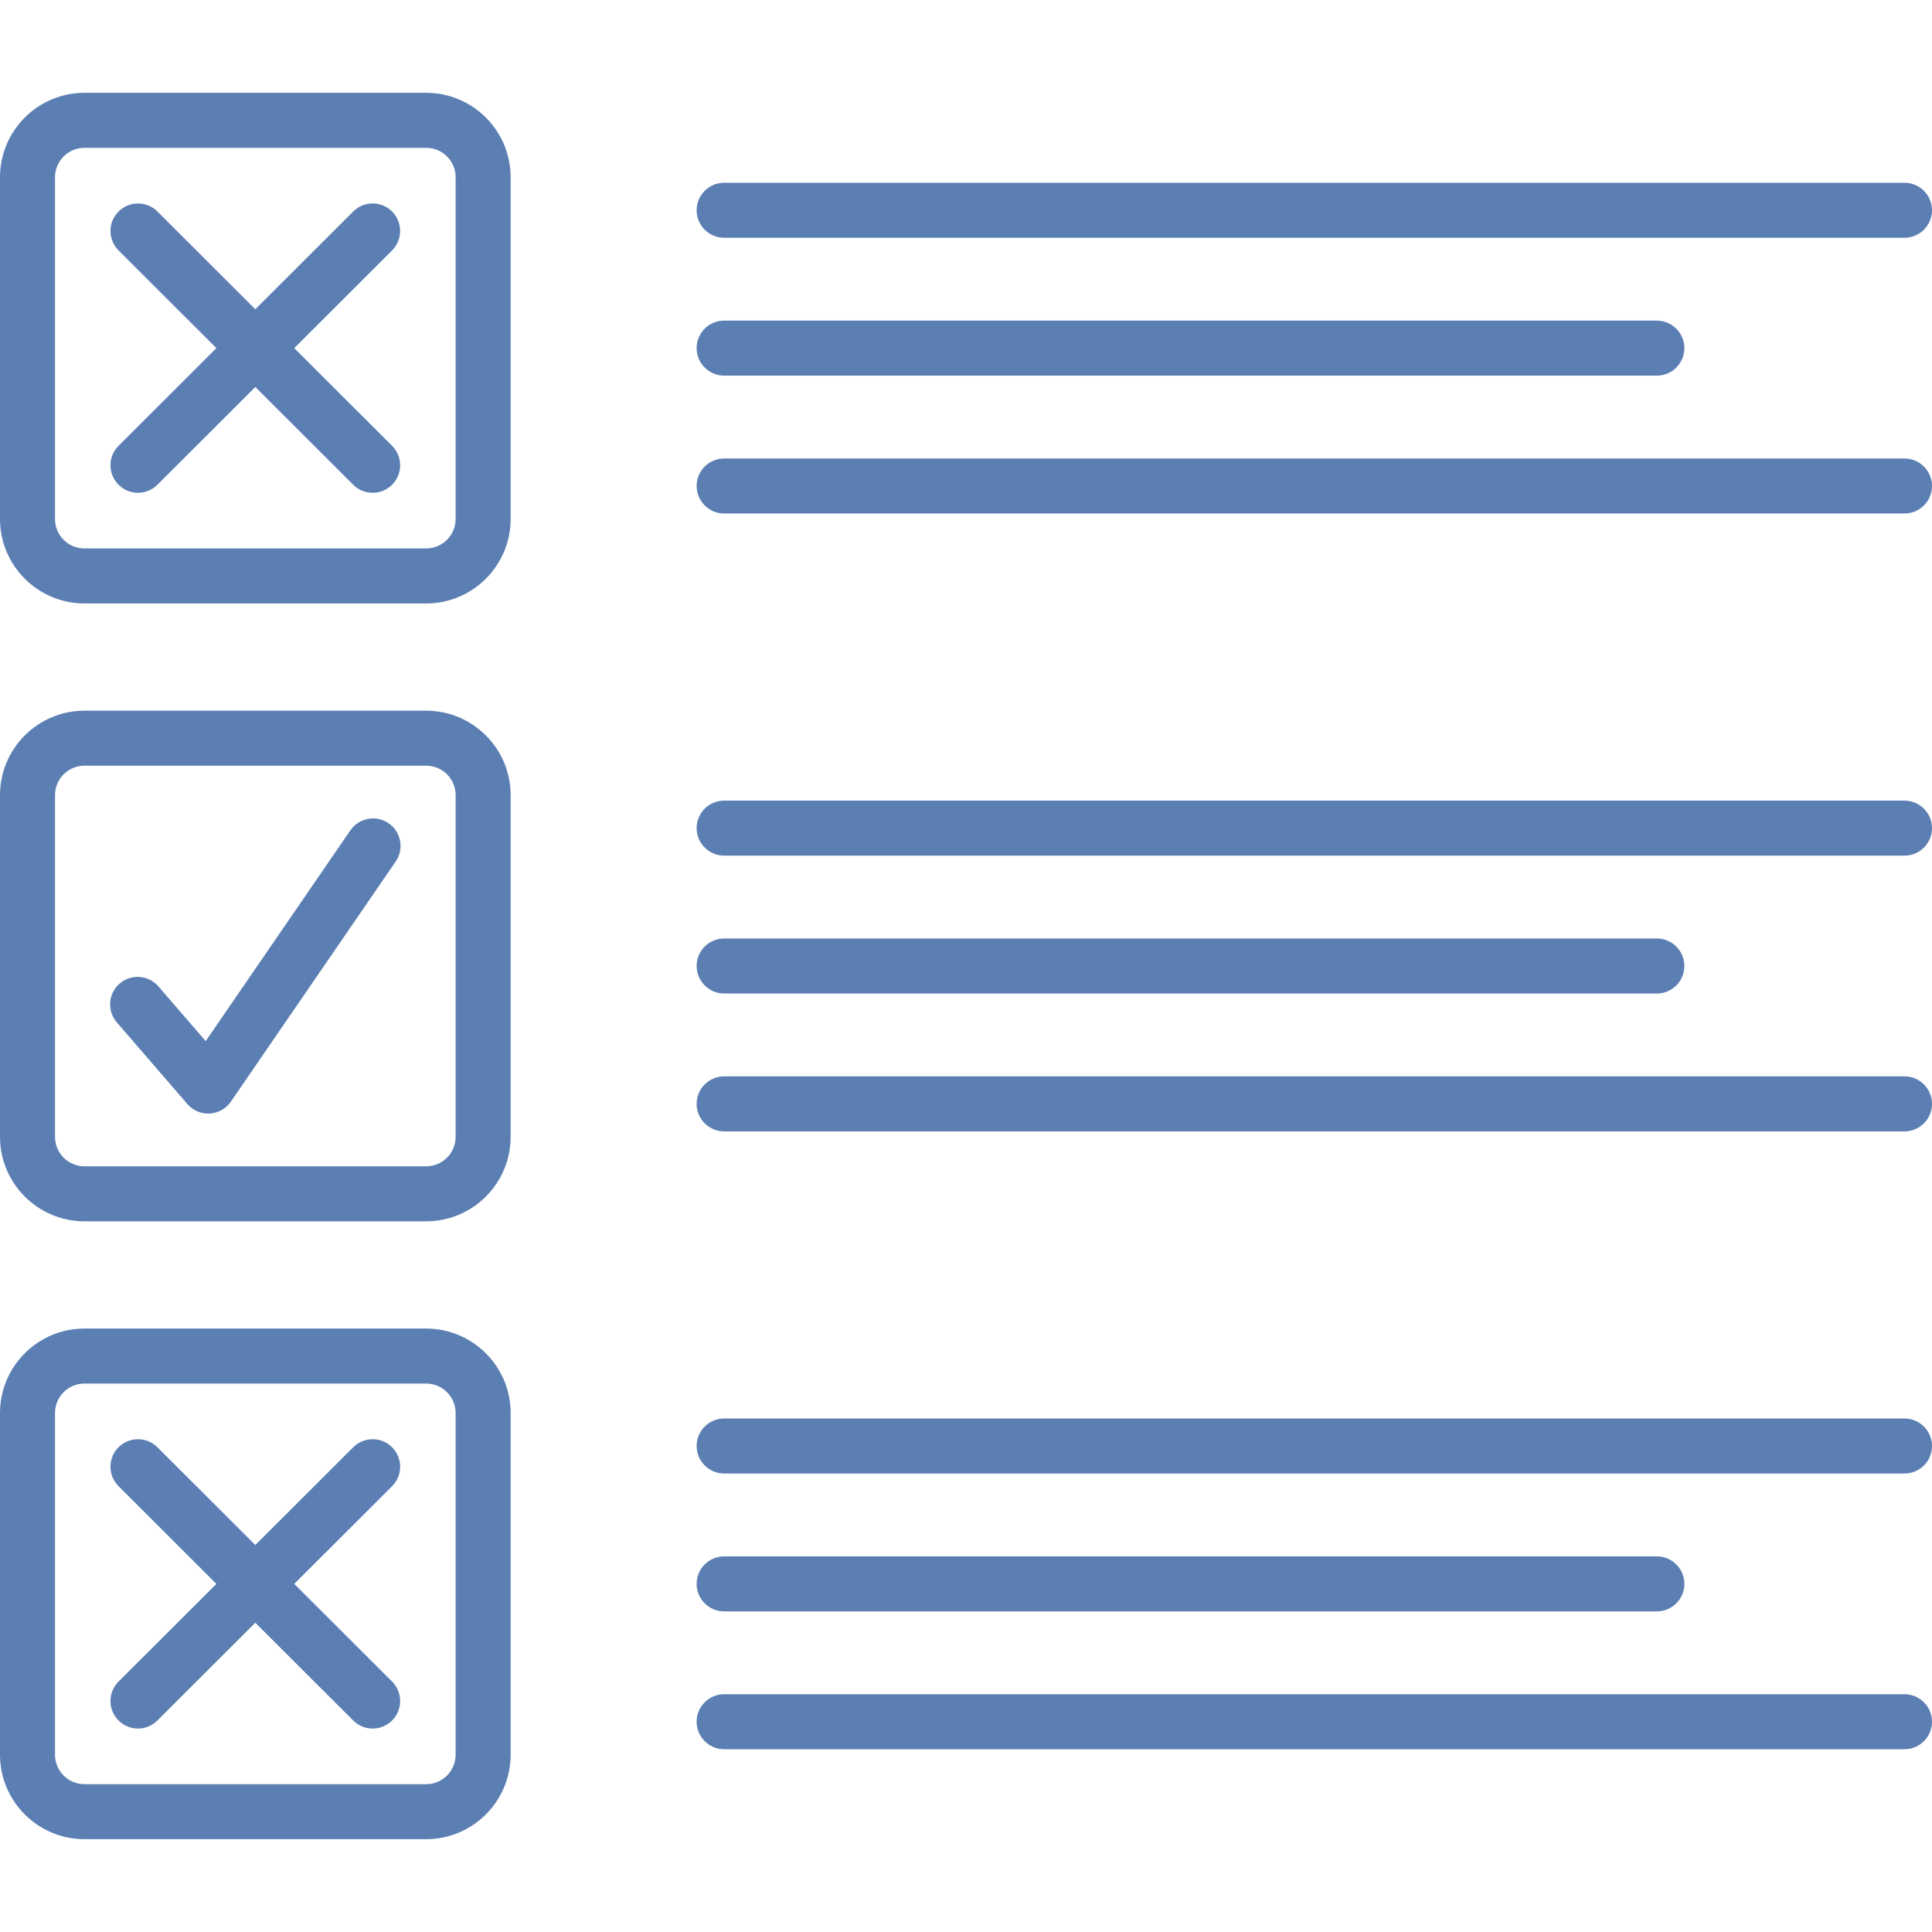 <?xml version="1.0" encoding="iso-8859-1"?>
<!-- Generator: Adobe Illustrator 17.1.0, SVG Export Plug-In . SVG Version: 6.00 Build 0)  -->
<!DOCTYPE svg PUBLIC "-//W3C//DTD SVG 1.1//EN" "http://www.w3.org/Graphics/SVG/1.1/DTD/svg11.dtd">
<svg version="1.1" id="Capa_1" xmlns="http://www.w3.org/2000/svg" xmlns:xlink="http://www.w3.org/1999/xlink" x="0px" y="0px"
	 viewBox="0 0 490 490" style="enable-background:new 0 0 490 490;" xml:space="preserve">
<g>
	<path style="fill:#5b7fb3;" d="M108.09,23.539H21.412C9.605,23.539,0,33.147,0,44.958v86.671c0,11.812,9.605,21.421,21.412,21.421h86.678
		c11.81,0,21.418-9.609,21.418-21.421V44.958C129.508,33.147,119.899,23.539,108.09,23.539z M13.951,44.958
		c0-4.118,3.347-7.467,7.461-7.467h86.678c4.118,0,7.469,3.35,7.469,7.467v86.671c0,4.119-3.351,7.47-7.469,7.47H21.412
		c-4.114,0-7.461-3.351-7.461-7.47V44.958z"/>
	<path style="fill:#5b7fb3;" d="M183.658,60.306h299.366c3.847,0,6.976-3.129,6.976-6.976c0-3.846-3.129-6.975-6.976-6.975H183.658
		c-3.847,0-6.977,3.129-6.977,6.975C176.682,57.177,179.811,60.306,183.658,60.306z"/>
	<path style="fill:#5b7fb3;" d="M183.658,95.269h236.559c3.847,0,6.977-3.129,6.977-6.976s-3.13-6.975-6.977-6.975H183.658
		c-3.847,0-6.977,3.129-6.977,6.975S179.811,95.269,183.658,95.269z"/>
	<path style="fill:#5b7fb3;" d="M483.024,116.284H183.658c-3.847,0-6.977,3.129-6.977,6.976c0,3.846,3.13,6.976,6.977,6.976h299.366
		c3.847,0,6.976-3.129,6.976-6.976C490,119.414,486.871,116.284,483.024,116.284z"/>
	<path style="fill:#5b7fb3;" d="M483.024,203.059H183.658c-3.847,0-6.977,3.129-6.977,6.976c0,3.846,3.13,6.976,6.977,6.976h299.366
		c3.847,0,6.976-3.129,6.976-6.976C490,206.188,486.871,203.059,483.024,203.059z"/>
	<path style="fill:#5b7fb3;" d="M183.658,251.977h236.559c3.847,0,6.977-3.129,6.977-6.976c0-3.846-3.13-6.976-6.977-6.976H183.658
		c-3.847,0-6.977,3.129-6.977,6.976C176.682,248.847,179.811,251.977,183.658,251.977z"/>
	<path style="fill:#5b7fb3;" d="M483.024,272.991H183.658c-3.847,0-6.977,3.129-6.977,6.976s3.13,6.976,6.977,6.976h299.366
		c3.847,0,6.976-3.129,6.976-6.976S486.871,272.991,483.024,272.991z"/>
	<path style="fill:#5b7fb3;" d="M483.024,359.767H183.658c-3.847,0-6.977,3.129-6.977,6.976c0,3.846,3.13,6.976,6.977,6.976h299.366
		c3.847,0,6.976-3.129,6.976-6.976C490,362.896,486.871,359.767,483.024,359.767z"/>
	<path style="fill:#5b7fb3;" d="M183.658,408.684h236.559c3.847,0,6.977-3.129,6.977-6.976c0-3.846-3.13-6.976-6.977-6.976H183.658
		c-3.847,0-6.977,3.129-6.977,6.976C176.682,405.554,179.811,408.684,183.658,408.684z"/>
	<path style="fill:#5b7fb3;" d="M483.024,429.695H183.658c-3.847,0-6.977,3.129-6.977,6.976s3.13,6.975,6.977,6.975h299.366
		c3.847,0,6.976-3.129,6.976-6.975S486.871,429.695,483.024,429.695z"/>
	<path style="fill:#5b7fb3;" d="M28.017,118.001c-0.002,1.863,0.723,3.616,2.04,4.933c1.317,1.321,3.07,2.048,4.936,2.048c1.86,0,3.61-0.724,4.928-2.039
		l24.83-24.793l24.832,24.792c1.316,1.315,3.066,2.04,4.928,2.04c1.866,0,3.619-0.727,4.937-2.047
		c1.316-1.318,2.04-3.07,2.039-4.934c-0.001-1.863-0.728-3.614-2.047-4.931L74.624,88.293l24.817-24.777
		c2.721-2.719,2.725-7.144,0.007-9.865c-1.318-1.32-3.072-2.047-4.938-2.047c-1.86,0-3.61,0.724-4.927,2.039L64.752,78.436
		l-24.83-24.793c-1.317-1.315-3.067-2.04-4.929-2.04c-1.865,0-3.618,0.727-4.934,2.047c-1.318,1.318-2.043,3.071-2.041,4.935
		c0.001,1.863,0.729,3.614,2.047,4.931L54.88,88.293L30.065,113.07C28.746,114.387,28.018,116.138,28.017,118.001z"/>
	<path style="fill:#5b7fb3;" d="M28.017,431.416c-0.002,1.864,0.723,3.616,2.04,4.934c1.317,1.321,3.07,2.048,4.936,2.048c1.86,0,3.61-0.724,4.928-2.039
		l24.83-24.792l24.832,24.792c1.316,1.315,3.066,2.04,4.928,2.04c1.866,0,3.619-0.727,4.937-2.047
		c2.718-2.721,2.714-7.147-0.008-9.865l-24.816-24.777l24.817-24.777c1.318-1.316,2.045-3.067,2.046-4.931
		c0.001-1.863-0.723-3.615-2.039-4.934c-1.317-1.32-3.071-2.047-4.937-2.047c-1.861,0-3.611,0.725-4.927,2.04l-24.833,24.792
		l-24.83-24.792c-1.317-1.316-3.067-2.04-4.929-2.04c-1.865,0-3.618,0.727-4.934,2.047c-1.318,1.318-2.043,3.071-2.041,4.934
		c0.001,1.863,0.729,3.614,2.047,4.931l24.816,24.777l-24.816,24.777C28.746,427.802,28.018,429.553,28.017,431.416z"/>
	<path style="fill:#5b7fb3;" d="M108.09,180.248H21.412C9.605,180.248,0,189.855,0,201.663v86.672c0,11.811,9.605,21.419,21.412,21.419h86.678
		c11.81,0,21.418-9.608,21.418-21.419v-86.672C129.508,189.855,119.899,180.248,108.09,180.248z M13.951,201.663
		c0-4.116,3.347-7.465,7.461-7.465h86.678c4.118,0,7.469,3.349,7.469,7.465v86.672c0,4.118-3.351,7.469-7.469,7.469H21.412
		c-4.114,0-7.461-3.351-7.461-7.469V201.663z"/>
	<path style="fill:#5b7fb3;" d="M108.09,336.952H21.412C9.605,336.952,0,346.56,0,358.37v86.669c0,11.812,9.605,21.421,21.412,21.421h86.678
		c11.81,0,21.418-9.609,21.418-21.421V358.37C129.508,346.56,119.899,336.952,108.09,336.952z M13.951,358.37
		c0-4.117,3.347-7.467,7.461-7.467h86.678c4.118,0,7.469,3.35,7.469,7.467v86.669c0,4.119-3.351,7.47-7.469,7.47H21.412
		c-4.114,0-7.461-3.351-7.461-7.47V358.37z"/>
	<path style="fill:#5b7fb3;" d="M47.526,280.016c1.324,1.535,3.248,2.415,5.278,2.415c0.128,0,0.259-0.003,0.387-0.011
		c2.143-0.118,4.147-1.246,5.363-3.017l41.807-60.909c1.056-1.537,1.449-3.392,1.108-5.224c-0.341-1.832-1.375-3.421-2.911-4.476
		c-1.168-0.802-2.531-1.226-3.942-1.226c-2.303,0-4.454,1.132-5.756,3.029l-36.691,53.454l-11.99-13.878
		c-1.327-1.535-3.253-2.415-5.283-2.415c-1.672,0-3.291,0.603-4.557,1.697c-2.911,2.514-3.233,6.928-0.719,9.839L47.526,280.016z"/>
</g>
<g>
</g>
<g>
</g>
<g>
</g>
<g>
</g>
<g>
</g>
<g>
</g>
<g>
</g>
<g>
</g>
<g>
</g>
<g>
</g>
<g>
</g>
<g>
</g>
<g>
</g>
<g>
</g>
<g>
</g>
</svg>
